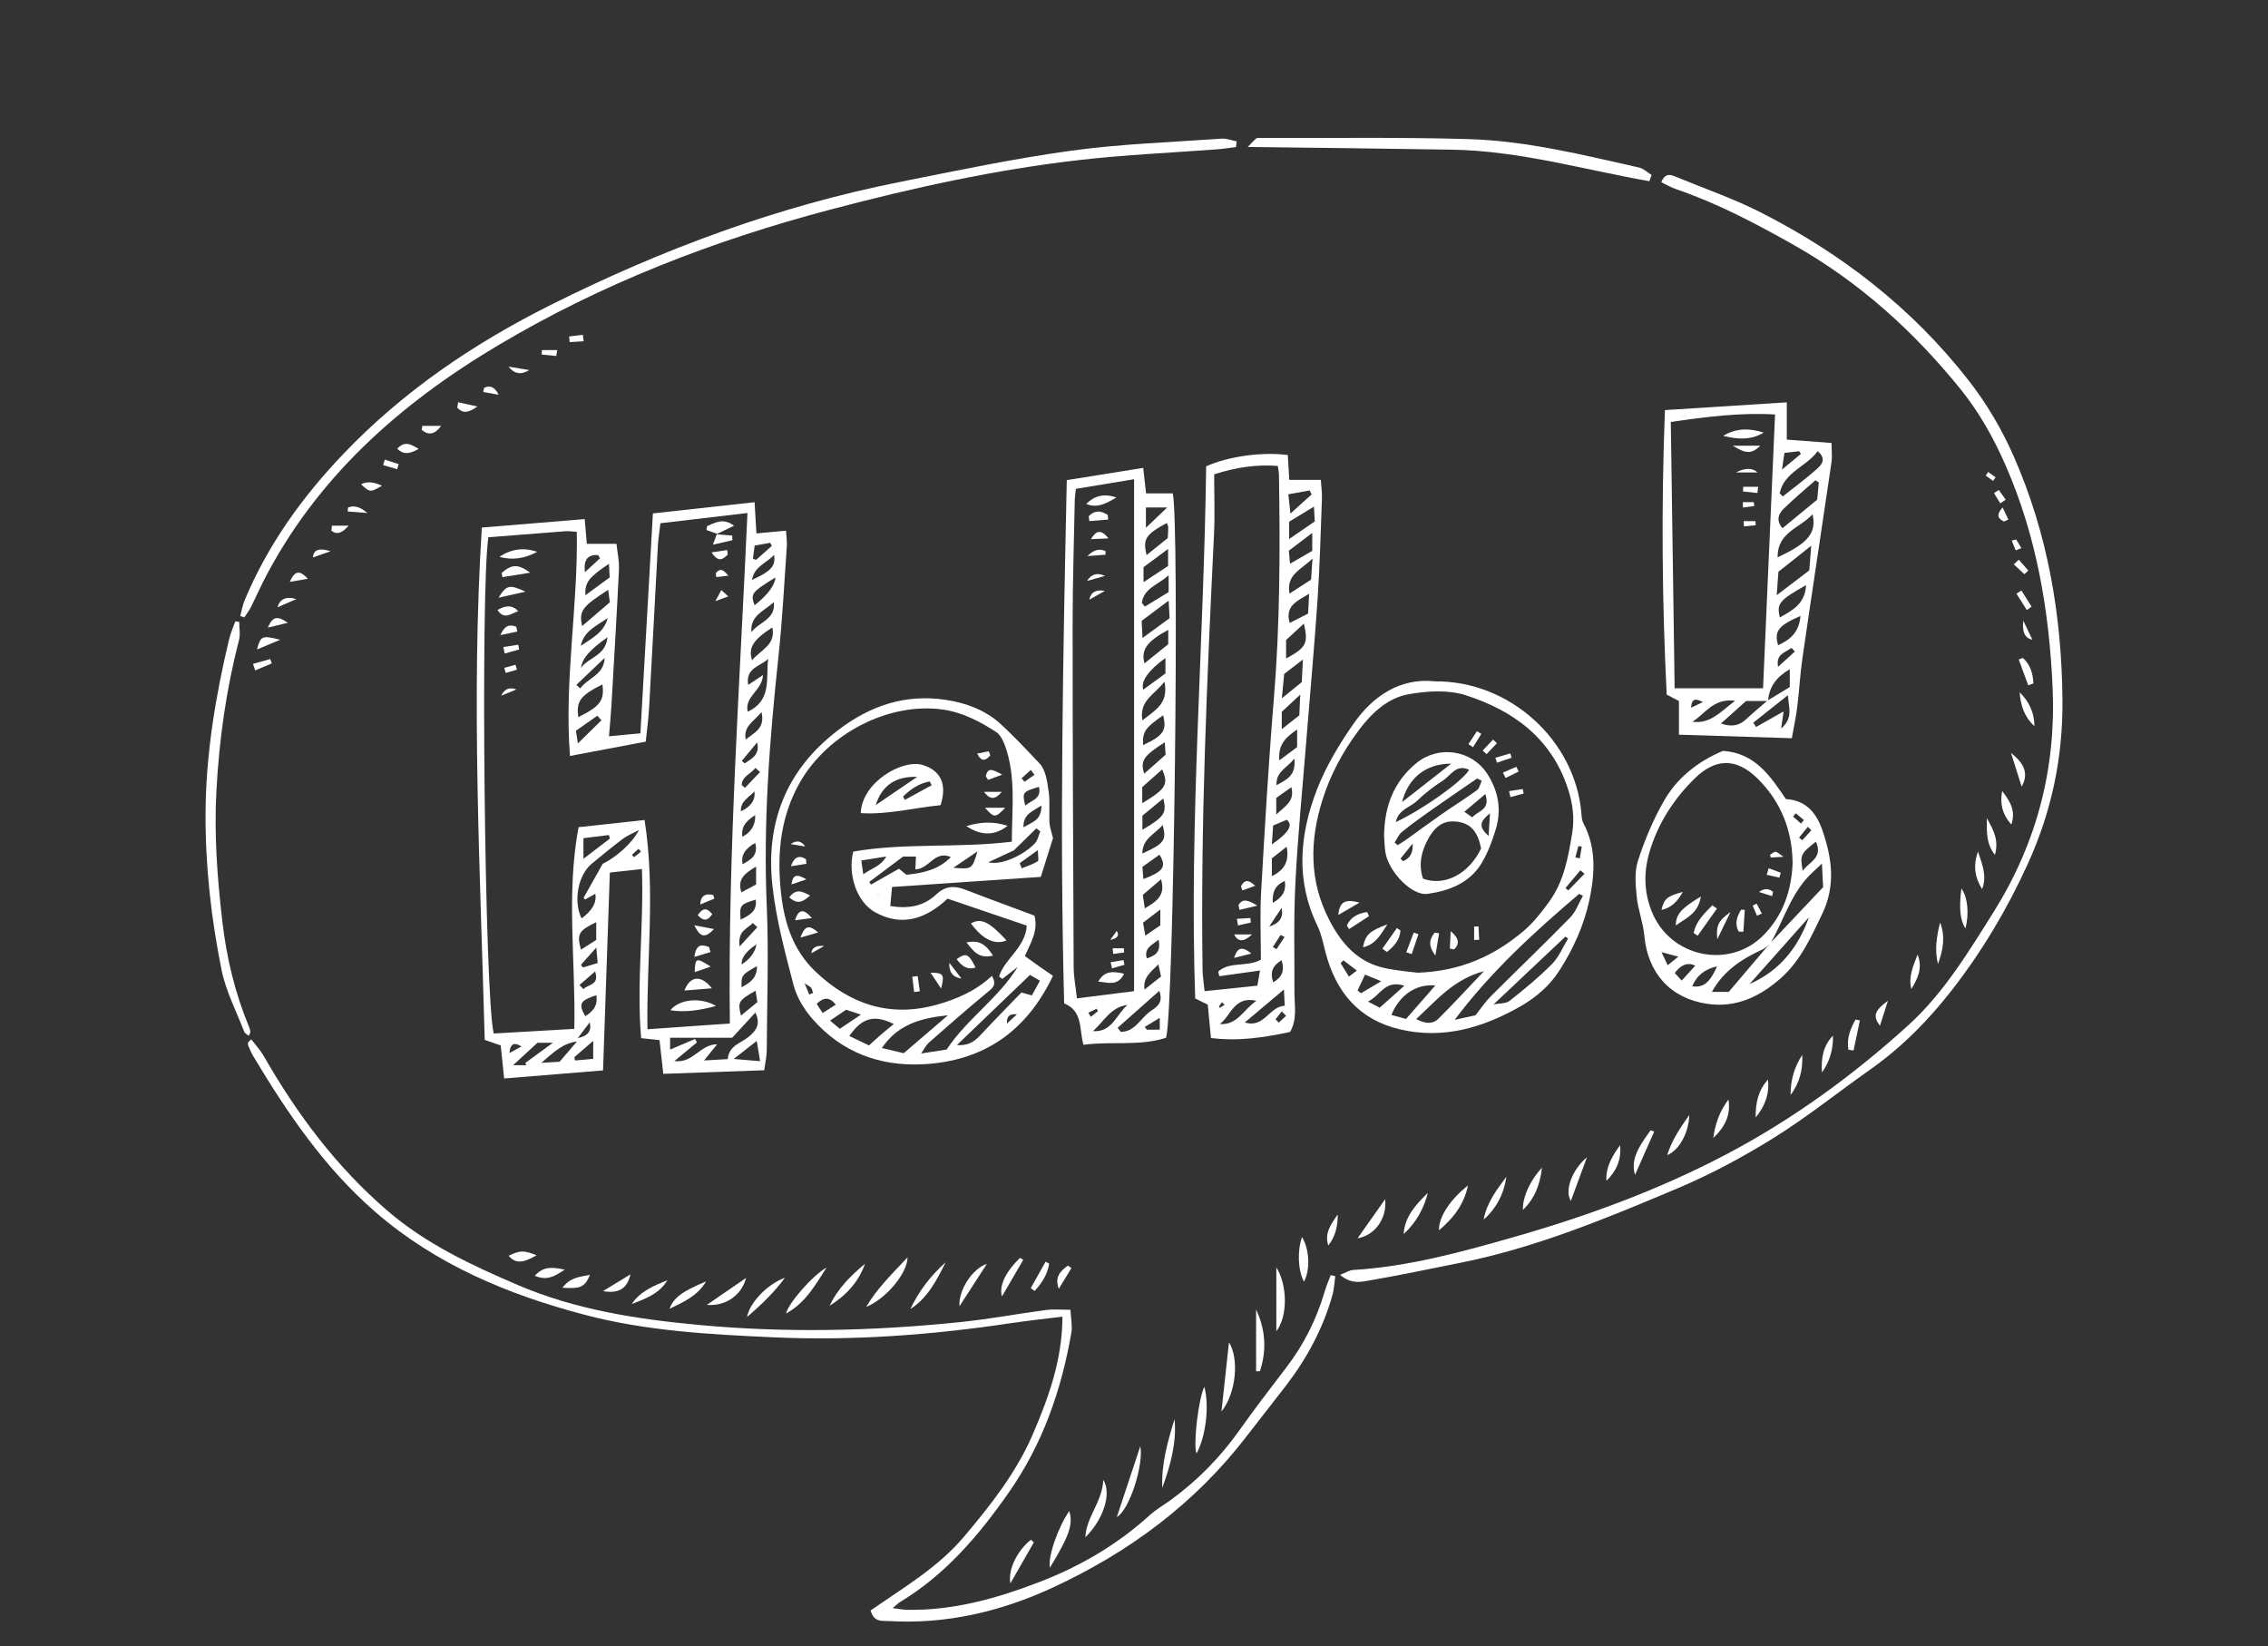 <?xml version="1.0" encoding="utf-8"?>
<!-- Generator: Adobe Illustrator 16.0.0, SVG Export Plug-In . SVG Version: 6.00 Build 0)  -->
<!DOCTYPE svg PUBLIC "-//W3C//DTD SVG 1.1//EN" "http://www.w3.org/Graphics/SVG/1.1/DTD/svg11.dtd">
<svg version="1.1" id="Layer_1" xmlns="http://www.w3.org/2000/svg" xmlns:xlink="http://www.w3.org/1999/xlink" x="0px" y="0px"
	 width="595.279px" height="432px" viewBox="0 0 595.279 432" enable-background="new 0 0 595.279 432" xml:space="preserve">
<rect x="0" y="0" width="595.279" height="432" fill="#333333" stroke="none"/>
<g id="b2YiTT">
	<g>
		<path fill="#FFFFFF" d="M351.737,334.524c1.574-0.609,2.457-1.197,3.358-1.26c14.49-0.861,28.394-4.685,42.211-8.633
			c19.301-5.502,38.181-12.432,55.945-21.798c17.284-9.113,33.076-20.602,47.546-33.728c9.345-8.463,15.855-19.257,22.513-29.862
			c11.276-18.019,16.381-37.549,15.436-58.864c-0.902-20.098-4.179-39.544-12.264-58.087c-3.15-7.246-6.974-14.07-11.93-20.203
			c-12.264-15.163-26.502-28.036-43.597-37.717c-10.018-5.67-20.14-11.004-31.06-14.743c-1.304-0.441-2.499-1.155-3.864-1.806
			c1.113-2.709,2.667-1.911,4.095-1.323c7.245,2.982,14.7,5.565,21.673,9.072c21.399,10.815,40.026,25.201,54.896,44.248
			c4.767,6.132,8.651,12.706,11.78,19.783c9.01,20.433,12.663,41.854,12.853,64.093c0.127,14.953-2.793,29.065-8.967,42.715
			c-5.418,11.949-12.014,23.079-20.057,33.411c-6.216,7.98-13.209,15.058-21.504,20.896c-8.441,5.942-16.507,12.433-25.243,17.871
			c-8.105,5.04-16.61,9.618-25.409,13.314c-18.46,7.791-37.003,15.498-56.808,19.467c-7.833,1.575-15.666,3.213-23.542,4.578
			c-2.415,0.42-5.124,1.176-8.085-1.428h0.022V334.524z"/>
		<path fill="#FFFFFF" d="M65.961,272.762c1.093,1.429,2.353,2.771,3.233,4.306c8.736,15.246,19.091,29.127,32.51,40.656
			c10.206,8.777,22.135,14.321,34.314,19.53c15.162,6.469,31.207,8.926,47.481,10.438c22.808,2.121,45.592,1.597,68.336-0.734
			c7.646-0.776,15.246-2.205,22.869-3.214c1.808-0.229,3.676-0.042,6.259-0.042c0.104,2.205,0.546,4.18,0.23,6.049
			c-2.604,15.059-7.539,29.19-16.381,41.854c-7.896,11.299-16.674,21.631-28.645,28.834c-0.482,0.294-0.883,0.734-1.869,1.554
			c1.616,0.189,2.646,0.42,3.695,0.441c12.139,0.252,23.563-2.961,34.756-7.268c10.689-4.095,20.413-9.765,28.918-17.472
			c1.701-1.555,3.76-2.73,5.648-4.096c6.993-5.104,12.958-11.172,17.977-18.249c3.948-5.565,8.106-11.005,12.265-16.423
			c4.662-6.069,8.022-12.77,10.164-20.118c0.42-1.429,1.029-2.793,1.556-4.2c0.397,0.104,0.798,0.188,1.195,0.294
			c-0.252,1.722-0.313,3.486-0.798,5.124c-2.457,8.632-6.636,16.401-12.075,23.5c-3.465,4.494-6.972,8.925-10.438,13.419
			c-13.587,17.683-31.018,30.535-51.053,39.754c-13.439,6.195-27.721,9.576-42.735,8.694c-1.806-0.105-3.946,0.44-4.872-2.772
			c8.422-5.88,17.641-11.214,24.551-19.403c6.973-8.254,13.649-16.737,17.955-26.672c4.157-9.659,7.813-19.593,7.854-31.037
			c-4.914,0.607-9.22,1.07-13.462,1.7c-20.748,3.107-41.622,4.684-62.581,3.718c-16.548-0.757-33.14-1.639-49.267-5.881
			c-20.162-5.292-39.104-13.168-55.063-27.027c-13.356-11.592-23.122-25.998-32.109-41.015c-0.524-0.86-0.883-1.827-1.28-2.771
			c-0.084-0.23,0.063-0.546,0.084-0.818c0.271-0.23,0.545-0.482,0.817-0.714L65.961,272.762z"/>
		<path fill="#FFFFFF" d="M324.395,38.585c-1.514,0.189-3.024,0.441-4.536,0.567c-12.182,0.924-24.402,1.449-36.521,2.835
			c-22.135,2.52-43.85,7.329-65.354,13c-30.641,8.085-60.041,19.425-87.299,35.659c-25.727,15.31-47.691,34.714-61.595,61.952
			c-1.112,2.205-2.101,4.473-3.214,6.678c-0.482,0.966-1.154,1.827-1.743,2.73c-0.356-0.126-0.714-0.231-1.069-0.357
			c0.355-1.344,0.588-2.772,1.111-4.053c6.069-14.553,15.059-27.07,25.915-38.452c15.771-16.527,34.313-29.064,54.622-39.208
			c29.128-14.554,59.411-25.81,91.395-32.173c14.953-2.982,29.904-6.132,45.004-8.211c13.084-1.806,26.355-2.226,39.545-3.171
			c1.28-0.084,2.625,0.462,3.927,0.714c-0.063,0.504-0.126,1.029-0.188,1.533V38.585z"/>
		<path fill="#FFFFFF" d="M432.882,47.552c-17.199-3.045-34.126-7.98-51.725-8.274c-17.535-0.294-35.05-0.483-53.656-0.714
			c1.155-1.176,1.659-1.827,2.289-2.268c0.294-0.21,0.841-0.084,1.281-0.084c18.166,0.063,36.331-0.252,54.476,0.294
			c15.143,0.462,29.904,4.137,44.646,7.455c1.196,0.273,2.205,1.281,3.298,1.953c-0.189,0.546-0.399,1.092-0.588,1.638H432.882z"/>
		<path fill="#FFFFFF" d="M62.79,163.181c0,1.596,0.336,3.297-0.063,4.788c-3.36,12.979-5.209,26.146-5.924,39.544
			c-0.63,11.528,0.231,22.891,1.555,34.294c1.113,9.597,3.34,18.837,7.035,27.74c0.168,0.399,0.295,0.819,0.314,1.239
			c0,0.252-0.188,0.504-0.42,1.029c-0.439-0.379-1.027-0.651-1.176-1.051c-2.079-5.396-4.83-10.668-5.965-16.275
			c-2.729-13.524-4.264-27.237-4.199-41.077c0.084-15.477,2.604-30.639,6.174-45.634c0.378-1.617,1.092-3.15,1.639-4.725
			c0.336,0.042,0.692,0.105,1.028,0.147L62.79,163.181L62.79,163.181z"/>
		<path fill="#FFFFFF" d="M320.592,370.414c0.651-5.984,1.304-11.949,1.976-18.165C325.212,356.386,324.563,365.416,320.592,370.414
			z"/>
		<path fill="#FFFFFF" d="M227.351,342.968c2.813-4.853,6.783-8.675,10.856-13.021C238.146,334.063,232.789,340.656,227.351,342.968
			z"/>
		<path fill="#FFFFFF" d="M334.998,349.351v-16.758C337.834,337.023,338.128,345.214,334.998,349.351z"/>
		<path fill="#FFFFFF" d="M305.073,390.427c-0.294-6.258,1.406-12.158,3.213-18.038C308.874,378.667,307.173,384.59,305.073,390.427
			z"/>
		<path fill="#FFFFFF" d="M284.87,403.406c0.211-5.313,4.475-9.262,4.705-15.058C291.822,391.835,289.681,398.681,284.87,403.406z"
			/>
		<path fill="#FFFFFF" d="M329.686,343.639c2.521,5.376,2.794,10.752,1.009,16.17c-0.336,0-0.672,0.021-1.009,0.042V343.639z"/>
		<path fill="#FFFFFF" d="M316.098,363.925c1.365,4.914,0.399,13.021-2.036,17.494C313.116,379.256,314.544,367.054,316.098,363.925
			z"/>
		<path fill="#FFFFFF" d="M293.124,398.114c1.995-6.027,4.012-12.055,6.174-18.606C300.222,384.212,296.547,396.119,293.124,398.114
			z"/>
		<path fill="#FFFFFF" d="M275.567,411.386c-0.566-3.065,2.227-10.73,5.082-14.868C281.722,399.941,280.649,403.07,275.567,411.386z
			"/>
		<path fill="#FFFFFF" d="M216.955,332.613c-2.877,4.41-5.354,9.136-10.626,12.075C206.771,342.211,213.049,334.86,216.955,332.613z
			"/>
		<path fill="#FFFFFF" d="M377.693,322.848c-0.146-3.466,3.045-8.231,7.623-11.761C384.161,316.233,381.536,319.572,377.693,322.848
			z"/>
		<path fill="#FFFFFF" d="M238.942,343.513c2.248-4.727,5.355-8.8,9.263-12.266C245.873,335.89,243.542,340.552,238.942,343.513z"/>
		<path fill="#FFFFFF" d="M206.015,335.302c-2.668,3.633-5.838,6.782-9.935,10.289C196.837,341.644,201.583,336.897,206.015,335.302
			z"/>
		<path fill="#FFFFFF" d="M217.774,342.631c2.101-4.535,5.545-7.875,9.262-11.005C225.356,336.436,222.037,339.964,217.774,342.631
			L217.774,342.631z"/>
		<path fill="#FFFFFF" d="M342.244,336.33c-1.575-3.022-1.785-8.063-0.505-11.718C343.714,327.847,343.945,333.265,342.244,336.33z"
			/>
		<path fill="#FFFFFF" d="M368.41,323.835c0.294-4.662,3.275-7.77,6.363-10.814C373.682,317.22,371.665,320.874,368.41,323.835z"/>
		<path fill="#FFFFFF" d="M185.519,342.421c3.297-2.269,6.594-4.516,10.311-7.076C194.674,339.838,190.494,342.841,185.519,342.421
			L185.519,342.421z"/>
		<path fill="#FFFFFF" d="M185.308,336.268c-2.162,3.759-5.922,5.418-9.576,7.182C176.802,340.572,178.881,338.955,185.308,336.268z
			"/>
		<path fill="#FFFFFF" d="M363.561,314.679c0.523,4.852-2.479,9.43-7.245,10.27C358.898,321.294,361.165,318.039,363.561,314.679z"
			/>
		<path fill="#FFFFFF" d="M259.019,331.668c-2.226,3.444-4.451,6.89-7.182,11.109C251.501,338.619,255.239,332.865,259.019,331.668z
			"/>
		<path fill="#FFFFFF" d="M271.347,404.75c-1.933,3.381-3.863,6.741-6.152,10.752c-0.693-3.736,1.932-8.715,5.396-11.466
			L271.347,404.75L271.347,404.75z"/>
		<path fill="#FFFFFF" d="M395.375,308.799c-0.63,4.474-2.604,8.253-5.964,11.257C390.188,315.687,392.792,312.264,395.375,308.799z
			"/>
		<path fill="#FFFFFF" d="M404.721,306.404c-0.505,4.62-2.017,8.212-4.999,11.089C399.575,314.07,401.759,309.555,404.721,306.404z"
			/>
		<path fill="#FFFFFF" d="M175.185,335.932c-2.121,3.549-5.754,4.893-9.387,6.258C168.045,338.851,171.595,337.401,175.185,335.932z
			"/>
		<path fill="#FFFFFF" d="M460.813,293.237c-0.063-3.675,0.63-7.119,3.233-9.934C464.467,287.084,463.207,290.318,460.813,293.237z"
			/>
		<path fill="#FFFFFF" d="M434.184,296.912c-1.554,3.528-3.129,7.077-5.039,11.403c-1.009-3.569,0.168-6.405,4.096-11.718
			c0.313,0.104,0.63,0.21,0.924,0.336L434.184,296.912z"/>
		<path fill="#FFFFFF" d="M469.969,287.357c-0.021-3.822,0.967-7.352,3.066-10.542C473.224,280.658,472.342,284.207,469.969,287.357
			z"/>
		<path fill="#FFFFFF" d="M449.683,298.613c0.482-3.591,1.617-6.93,3.99-10.101C454.239,292.271,453.106,295.4,449.683,298.613z"/>
		<path fill="#FFFFFF" d="M268.574,330.598c-1.869,3.19-3.718,6.384-5.586,9.597c-0.882-2.939,1.239-6.783,4.745-10.102
			C268.007,330.262,268.302,330.43,268.574,330.598L268.574,330.598z"/>
		<path fill="#FFFFFF" d="M416.523,303.695c-1.345,3.654-2.709,7.309-4.222,11.425C410.559,312.453,412.658,306.867,416.523,303.695
			z"/>
		<path fill="#FFFFFF" d="M508.652,252.958c-0.924-3.717-0.336-7.308,0.566-10.878C510.668,245.797,509.975,249.409,508.652,252.958
			z"/>
		<path fill="#FFFFFF" d="M533.979,190.545c-2.646-2.373-3.634-5.46-3.887-8.862C532.592,184.077,533.938,187.038,533.979,190.545z"
			/>
		<path fill="#FFFFFF" d="M425.217,300.524c0.398,3.717-0.944,6.783-3.591,9.346C421.438,306.236,423.18,303.317,425.217,300.524z"
			/>
		<path fill="#FFFFFF" d="M478.201,281.436c-0.231-3.612,0.271-6.993,2.896-9.661C481.183,275.303,480.28,278.537,478.201,281.436z"
			/>
		<path fill="#FFFFFF" d="M437.586,303.129c1.26-4.012,3.36-7.076,5.796-10.543C443.256,297.206,440.779,301.806,437.586,303.129z"
			/>
		<path fill="#FFFFFF" d="M520.244,233.323c-1.723-2.814-2.521-5.733-1.092-9.87C520.475,227.232,521.484,230.131,520.244,233.323z"
			/>
		<path fill="#FFFFFF" d="M503.297,250.501c1.386,3.36,0.126,6.237-1.639,9.03C500.84,256.318,502.184,253.463,503.297,250.501z"/>
		<path fill="#FFFFFF" d="M525.516,207.556c1.765,2.478,3.737,4.893,2.395,8.819C525.432,213.54,524.906,210.727,525.516,207.556z"
			/>
		<path fill="#FFFFFF" d="M515.855,243.634c-1.406-2.288-1.7-5.291-1.051-10.479C516.444,235.318,516.905,239.833,515.855,243.634z"
			/>
		<path fill="#FFFFFF" d="M158.279,338.809c2.247-1.365,4.493-2.751,7.202-4.41C164.644,338.095,162.438,339.544,158.279,338.809z"
			/>
		<path fill="#FFFFFF" d="M147.612,337.927c2.121-2.814,4.683-2.856,7.244-3.402C153.449,337.759,152.526,338.221,147.612,337.927z"
			/>
		<path fill="#FFFFFF" d="M140.849,329.4c-3.759,2.163-5.543,2.184-7.35,0.126C136.524,328.077,137.511,328.077,140.849,329.4z"/>
		<path fill="#FFFFFF" d="M485.153,275.45c-0.525-2.919,0.504-5.46,1.89-7.917l1.113,0.252l-1.659,7.896
			c-0.441-0.084-0.882-0.146-1.323-0.23L485.153,275.45L485.153,275.45z"/>
		<path fill="#FFFFFF" d="M530.618,206.421c-0.987-3.106-1.743-5.563-2.793-8.841C531.522,200.499,532.446,203.208,530.618,206.421z
			"/>
		<path fill="#FFFFFF" d="M521.484,214.695c1.932,3.402,3.148,5.922,2.121,9.64C521.316,221.395,521.462,218.539,521.484,214.695z"
			/>
		<path fill="#FFFFFF" d="M351.106,318.69c0.063,3.045-0.631,5.773-2.457,8.146C347.515,323.521,349.489,321.126,351.106,318.69z"/>
		<path fill="#FFFFFF" d="M532.34,179.813c-0.817-2.247-1.658-4.494-2.478-6.741l1.07-0.42c1.995,1.764,2.646,4.095,2.771,6.678
			c-0.462,0.168-0.902,0.336-1.365,0.504L532.34,179.813L532.34,179.813z"/>
		<path fill="#FFFFFF" d="M495.527,262.598c-0.672,2.1-1.345,4.199-2.101,6.572C491.536,266.63,491.914,265.286,495.527,262.598z"/>
		<path fill="#FFFFFF" d="M148.222,333.159c-2.688,1.827-4.705,2.982-7.854,1.617C142.655,332.235,144.987,332.509,148.222,333.159z
			"/>
		<path fill="#FFFFFF" d="M270.548,338.031c1.303-2.31,2.604-4.641,3.887-6.951c0.313,0.168,0.629,0.336,0.943,0.525
			c-0.439,2.813-1.91,5.103-3.82,7.161c-0.336-0.252-0.693-0.483-1.029-0.735H270.548L270.548,338.031z"/>
		<path fill="#FFFFFF" d="M281.217,332.761c-1.112,1.806-2.204,3.633-3.317,5.438c-1.176-3.149,0.482-4.683,2.373-6.09l0.924,0.63
			L281.217,332.761z"/>
		<path fill="#FFFFFF" d="M67.452,170.426c0.966-3.591,1.322-3.738,6.091-2.541C71.17,168.872,69.531,169.544,67.452,170.426z"/>
		<path fill="#FFFFFF" d="M100.255,127.459c-3.087,1.785-3.129,1.785-5.48-0.357C96.202,126.29,98.028,126.409,100.255,127.459z"/>
		<path fill="#FFFFFF" d="M110.86,111.751h4.937c-1.639,2.268-3.34,2.583-5.124,1.029
			C110.735,112.444,110.798,112.087,110.86,111.751z"/>
		<path fill="#FFFFFF" d="M138.917,97.113c-2.128,1.316-3.941,1.015-5.439-0.903C135.767,96.589,137.342,96.862,138.917,97.113z"/>
		<path fill="#FFFFFF" d="M531.984,160.094c-0.903-1.428-1.807-2.877-2.73-4.305c0.441-0.273,0.882-0.546,1.303-0.819
			c0.883,1.407,1.784,2.814,2.667,4.221C532.803,159.485,532.383,159.8,531.984,160.094z"/>
		<path fill="#FFFFFF" d="M87.108,137.938h4.41c-1.47,1.638-2.938,2.646-4.535,1.302c0.041-0.441,0.104-0.882,0.146-1.302H87.108z"
			/>
		<path fill="#FFFFFF" d="M66.403,174.206c1.512-0.42,3.023-0.84,4.515-1.26c0.147,0.378,0.272,0.756,0.421,1.134
			c-1.449,0.609-2.92,1.239-4.367,1.848C66.78,175.361,66.593,174.773,66.403,174.206z"/>
		<path fill="#FFFFFF" d="M72.828,159.359c0.657-2.226,2.312-2.94,4.956-2.142C76.378,157.826,74.972,158.435,72.828,159.359z"/>
		<path fill="#FFFFFF" d="M104.267,117.757c1.912-2.121,3.549-1.218,5.629,0.042C107.815,118.912,106.179,119.584,104.267,117.757z"
			/>
		<path fill="#FFFFFF" d="M86.772,144.658c-1.489,0.525-2.961,1.029-4.641,1.617C82.286,144.232,83.833,143.693,86.772,144.658z"/>
		<path fill="#FFFFFF" d="M91.33,133.192c1.54-0.672,3.233-0.196,5.082,1.428c-2.312-0.189-3.738-0.294-5.166-0.399
			c0.042-0.336,0.063-0.672,0.104-1.029H91.33L91.33,133.192z"/>
		<path fill="#FFFFFF" d="M531.061,162.887c0.733,1.554,1.49,3.108,2.372,4.977C531.473,167.472,530.682,165.813,531.061,162.887z"
			/>
		<path fill="#FFFFFF" d="M120.248,105.555c1.386,0.315,2.771,0.609,5.04,1.113c-2.563,1.89-3.971,1.701-5.271,0.315
			C120.101,106.501,120.164,106.039,120.248,105.555L120.248,105.555z"/>
		<path fill="#FFFFFF" d="M146.017,93.417c-1.281-0.126-2.563-0.252-3.845-0.378l0.063-1.176h4.031
			c-0.084,0.525-0.168,1.05-0.272,1.575L146.017,93.417z"/>
		<path fill="#FFFFFF" d="M70.31,164.693c1.364-3.276,2.771-2.94,5.229-1.26C73.563,163.896,72.304,164.21,70.31,164.693z"/>
		<path fill="#FFFFFF" d="M529.863,146.863c0.84,0.945,1.659,1.911,2.499,2.856c-0.336,0.315-0.672,0.63-1.008,0.966
			c-0.925-0.861-1.869-1.722-2.794-2.583C529.001,147.683,529.421,147.262,529.863,146.863z"/>
		<path fill="#FFFFFF" d="M100.99,120.613c1.218,0.399,2.437,0.777,3.653,1.176c-0.125,0.441-0.272,0.903-0.398,1.344
			c-1.219-0.357-2.457-0.714-3.676-1.071C100.718,121.579,100.864,121.096,100.99,120.613L100.99,120.613z"/>
		<path fill="#FFFFFF" d="M76.084,152.681c1.386-3.339,2.897-2.814,4.704-0.798C79.401,152.114,78.036,152.345,76.084,152.681z"/>
		<path fill="#FFFFFF" d="M153.22,89.532c-1.24,0.084-2.457,0.168-3.697,0.252c-0.041-0.504-0.084-1.008-0.146-1.491
			c1.197-0.147,2.395-0.294,3.592-0.441l0.23,1.68H153.22z"/>
		<path fill="#FFFFFF" d="M525.998,136.867c-1.365-0.693-2.31-1.512-0.378-3.717c0.609,1.302,1.071,2.247,1.512,3.192l-1.134,0.504
			V136.867L525.998,136.867z"/>
		<path fill="#FFFFFF" d="M130.874,103.582c-1.344-0.231-2.688-0.462-4.031-0.714c0.084-0.357,0.146-0.735,0.23-1.092
			C128.647,100.977,129.908,101.608,130.874,103.582L130.874,103.582z"/>
		<path fill="#FFFFFF" d="M525.011,132.079c-0.546-0.903-1.092-1.785-1.659-2.688c0.422-0.273,0.842-0.546,1.262-0.819l1.827,2.541
			C525.956,131.428,525.473,131.764,525.011,132.079z"/>
		<path fill="#FFFFFF" d="M529.065,144.427c-0.336-0.84-0.693-1.68-1.051-2.583c0.715-0.147,1.135-0.315,1.196-0.231
			c0.483,0.714,0.903,1.491,1.323,2.226C530.051,144.029,529.569,144.238,529.065,144.427L529.065,144.427z"/>
		<path fill="#FFFFFF" d="M523.121,126.178c-0.63-0.462-1.281-0.903-1.911-1.365c0.21-0.315,0.42-0.651,0.609-0.966
			c0.649,0.462,1.322,0.945,1.974,1.407C523.563,125.569,523.352,125.863,523.121,126.178L523.121,126.178z"/>
		<g>
			<path fill="#FFFFFF" d="M200.616,280.847c-8.926,0.314-17.557,0.631-26.523,0.944c-0.355-3.233-0.672-5.922-0.986-8.841
				c-1.532-0.168-2.92-0.314-4.83-0.525c-1.238-14.615,0.734-29.17,0.209-44.395c-2.854,0.314-5.502,0.63-8.42,0.944
				c-0.588,17.24-1.176,34.252-1.785,51.913c-8.904,0.734-17.221,1.406-25.956,2.121c-0.336-3.172-0.609-5.858-0.903-8.674
				c-1.26-0.44-2.457-0.84-4.199-1.448c-1.177-44.563-3.613-89.189-0.757-134.445c8.904-0.735,17.787-1.47,27.007-2.226
				c0.211,2.541,0.379,4.368,0.547,6.489h7.791c0.23,2.268,0.756,4.515,0.65,6.741c-0.566,11.76-1.281,23.521-1.953,35.26
				c-0.146,2.583-0.398,5.166-0.672,8.505c3.003-0.294,5.48-0.524,8.253-0.776c1.093-19.299,2.163-38.242,3.276-57.709
				c8.986-0.987,17.576-1.932,26.691-2.94c0.188,3.129,0.336,5.523,0.481,8.19c2.667-0.252,5.04-0.462,7.771-0.714
				c0.084,1.533,0.295,2.793,0.211,4.053c-0.672,9.555-1.155,19.131-2.164,28.666c-2.352,21.841-4.053,43.681-3.107,65.688
				c0.547,12.621,0.063,25.265,0,37.906c0,1.554-0.378,3.107-0.65,5.25L200.616,280.847z M145.364,273.644h-4.305
				c-2.205,2.037-4.117,3.802-6.386,5.881h3.466l-0.272-0.588c2.457-1.808,4.935-3.592,7.392-5.397
				c0.063-0.063,0.127-0.104,0.189-0.168C145.427,273.455,145.386,273.539,145.364,273.644L145.364,273.644z M128.187,140.963
				c-2.121,13.713-0.986,121.047,1.406,130.245c6.909-0.398,13.924-0.798,21.147-1.218c0.378-17.914-2.185-35.345,1.112-52.922
				c5.838-0.63,11.529-1.26,17.326-1.89c2.918,18.543,0.461,36.625,0.756,54.916c7.539-0.525,14.447-1.009,21.631-1.513
				c-0.547-44.836,2.625-89.084,4.619-133.962c-8.063,0.945-15.352,1.806-22.849,2.688c-0.272,2.289-0.546,3.99-0.651,5.691
				c-0.775,14.217-1.512,28.435-2.31,42.672c-0.168,2.982-0.588,5.965-0.882,8.946c-6.783,1.281-13,2.457-19.889,3.759
				c-1.553-19.803,2.143-39.229,1.785-58.822c-1.345-0.084-2.205-0.21-3.045-0.147c-6.656,0.504-13.293,1.05-20.14,1.575
				L128.187,140.963z M184.761,278.285c2.688-0.146,4.391-0.252,6.26-0.356c0.293-3.634,3.506-4.18,5.543-5.9
				c1.975-1.659,3.129-3.298,1.701-6.321c-2.101,2.269-3.928,4.284-6.09,6.615h-16.297v3.107c2.311-0.986,4.432-1.891,6.553-2.793
				c0.168,0.294,0.336,0.588,0.504,0.902c-1.807,1.491-3.592,2.981-5.942,4.914c4.998,0.63,6.804-4.474,11.235-4.41
				c-1.113,1.365-1.912,2.331-3.444,4.242H184.761z M158.175,226.687c3.401-1.639,7.77-5.376,9.534-8.883
				c-1.911,1.028-3.213,1.532-4.265,2.33c-2.771,2.101-5.459,4.326-8.146,6.531c-3.592,2.939-4.871,9.892-2.646,14.343
				c2.814-2.07,4.012-4.228,3.592-6.468c-0.902,0.504-1.785,1.008-2.688,1.513c-0.127-0.146-0.252-0.295-0.379-0.463
				c1.512-2.688,3.004-5.354,5.02-8.925L158.175,226.687z M200.261,177.167c-0.232,4.095-4.914,5.586-4.013,9.597
				c6.489-3.045,4.704-8.883,5.377-13.881c-2.017,1.995-6.007,2.31-5.251,6.846c1.281-0.84,2.311-1.533,3.887-2.583V177.167z
				 M151.79,188.192c5.775-2.877,6.889-4.389,6.32-8.589C152.294,182.522,151.183,184.035,151.79,188.192z M160.065,158.057
				c-0.146-1.05-0.272-2.079-0.44-3.276c-6.931,4.473-7.666,5.523-6.847,9.513C155.067,162.341,157.356,160.388,160.065,158.057z
				 M160.022,151.505c-0.063-1.281-0.125-2.331-0.188-3.549c-5.335,3.57-6.343,4.851-6.195,8.253
				c2.143-1.575,4.074-2.982,6.385-4.683v-0.021H160.022z M156.494,246.638v-4.643c-4.642,2.227-5.146,3.108-4.011,7.203
				c1.344-0.861,2.625-1.659,4.011-2.541V246.638z M203.095,157.994c-2.373,2.31-6.279,3.444-5.859,7.896
				C199.147,163.223,203.683,162.572,203.095,157.994z M160.086,220.071c-0.084-0.314-0.188-0.63-0.272-0.944
				c-2.205,0.272-4.41,0.546-6.678,0.818v5.419c2.688-2.059,4.809-3.676,6.95-5.313V220.071L160.086,220.071z M202.717,164.651
				c-5.04,3.234-6.405,5.376-5.313,8.61C199.588,170.552,203.683,169.313,202.717,164.651z M152.442,169.481
				c2.897-1.974,6.152-3.57,7.057-7.308C156.685,164.21,153.197,165.554,152.442,169.481z M203.536,151.526
				c-6.321,3.906-6.596,4.284-5.48,7.308C201.513,156.09,203.34,153.654,203.536,151.526z M146.876,278.621
				c1.723-1.995,3.129-3.653,4.559-5.313c-3.696,0.44-6.092,2.793-9.347,5.587C144.483,278.747,145.89,278.684,146.876,278.621z
				 M198.308,259.973c-4.494,2.583-4.727,2.981-3.822,6.53c1.49-1.218,2.877-2.331,4.305-3.527
				C198.621,261.884,198.476,260.98,198.308,259.973L198.308,259.973z M151.267,179.708c0.336,0.315,0.691,0.63,1.027,0.945
				c1.995-2.772,6.26-3.528,6.405-8.001c-2.478,2.352-4.956,4.725-7.435,7.077v-0.021H151.267z M159.435,167.234
				c-4.703,3.36-6.552,5.418-6.93,8.022C154.437,172.463,159.035,172.106,159.435,167.234z M199.504,278.474
				c-0.356-2.101-0.567-3.443-0.883-5.313c-2.101,1.638-3.675,2.877-6.048,4.726c2.855,0.252,4.558,0.378,6.951,0.588H199.504
				L199.504,278.474z M198.453,227.4c-3.19,1.869-4.935,3.402-3.863,6.763c1.322-0.692,2.541-1.365,3.863-2.059V227.4z
				 M157.86,189.012c-0.356-0.398-0.715-0.799-1.071-1.197c-1.89,1.323-3.801,2.667-5.628,3.948
				c0.189,1.176,0.314,1.975,0.525,3.317C153.995,192.813,155.929,190.902,157.86,189.012z M195.724,194.052
				c2.164-1.743,5.188-2.878,4.137-7.203C197.907,189.327,195.052,190.523,195.724,194.052z M156.517,261.148
				c-4.326,1.428-4.746,2.289-2.898,5.522C155.487,265.454,156.978,264.109,156.517,261.148z M198.349,236.074
				c-4.095,1.239-4.283,1.47-3.947,5.271C196.585,240.169,198.812,239.245,198.349,236.074z M197.383,152.176
				c5.082-2.331,6.259-3.654,5.774-6.573C201.247,147.788,197.972,148.544,197.383,152.176z M150.74,277.424
				c0.063,0.295,0.126,0.567,0.188,0.861c1.512-0.126,3.004-0.272,4.768-0.42v-4.726C153.681,274.883,152.21,276.164,150.74,277.424
				L150.74,277.424z M198.224,221.206c-2.717,1.471-3.815,3.332-3.297,5.586C196.983,225.573,199.084,224.587,198.224,221.206z
				 M194.464,212.91c2.674-1.272,3.855-3.022,3.549-5.25C196.563,209.319,194.338,210.159,194.464,212.91z M198.224,213.897
				c-2.416,1.554-3.738,3.003-3.381,5.69C197.165,218.398,198.293,216.502,198.224,213.897z M198.685,253.525
				c-3.99,2.205-4.137,2.437-4.053,5.564C196.669,257.914,198.705,256.886,198.685,253.525z M198.579,247.792
				c-2.729,1.792-4.039,3.558-3.928,5.292C196.837,251.727,198.146,249.962,198.579,247.792z M198.769,243.298
				c-0.398-0.355-0.797-0.733-1.176-1.092c-1.365,1.512-4.054,1.953-3.466,6.153c1.933-2.102,3.298-3.57,4.642-5.04V243.298z
				 M197.636,146.654c0.271,0.084,0.565,0.168,0.84,0.252c1.364-1.218,2.75-2.457,4.115-3.675c-0.146-0.273-0.314-0.546-0.462-0.798
				c-1.303,0.231-2.604,0.462-4.054,0.735c-0.188,1.386-0.314,2.436-0.463,3.507L197.636,146.654z M157.503,146.507
				c-0.189-0.294-0.357-0.567-0.547-0.861c-2.479-0.084-3.863,0.924-3.423,4.494c1.575-1.449,2.772-2.541,3.948-3.633H157.503z
				 M199.483,202.578c-0.398-0.356-0.819-0.714-1.219-1.071c-1.134,1.556-3.485,2.163-3.591,4.494
				c0.294,0.252,0.589,0.483,0.86,0.735c1.322-1.386,2.646-2.772,3.97-4.158H199.483L199.483,202.578z M156.872,252.706
				c-0.126-1.386-0.21-2.268-0.355-4.053c-1.723,1.932-2.877,3.234-4.033,4.515c0.168,0.231,0.336,0.483,0.505,0.715
				c1.155-0.356,2.331-0.692,3.905-1.177H156.872z M154.772,268.289c-0.881,1.154-1.742,2.311-3.107,4.116
				C154.324,271.873,155.36,270.501,154.772,268.289z M152.106,258.503c0.356,0.356,0.713,0.714,1.05,1.07
				c1.071-1.344,4.264-0.882,3.045-4.662c-1.533,1.345-2.813,2.457-4.095,3.57V258.503z M198.728,194.808
				c-1.345,1.616-2.688,3.233-4.033,4.872c0.253,0.21,0.525,0.421,0.777,0.65c1.785-1.281,4.032-2.163,3.256-5.502V194.808z
				 M136.88,274.61c-1.574-1.009-2.961-1.093-3.171,1.722C135.095,275.576,135.978,275.093,136.88,274.61z M165.86,224.313
				c0.189,0.21,0.357,0.42,0.548,0.63l1.825-1.448c-0.209-0.253-0.42-0.505-0.629-0.757c-0.566,0.525-1.154,1.029-1.723,1.555
				L165.86,224.313z"/>
			<path fill="#FFFFFF" d="M276.388,219.903c-1.029,3.256-2.102,6.657-3.215,10.207c-12.915,0.882-25.768,1.742-39.039,2.646
				c-0.168,1.743-0.294,3.256-0.463,4.998c4.727,0.777,8.736,0.084,12.014-3.003c2.353-2.226,4.703-2.436,7.561-1.322
				c6.09,2.353,12.201,4.577,18.271,6.847c1.027,3.969-0.926,6.993-2.521,10.604c1.176,0.86,2.415,1.765,3.675,2.646
				c1.239,0.882,2.521,1.722,3.696,2.541c-6.993,14.722-18.354,22.387-34.042,23.206c-11.487,0.607-21.524-3.172-29.169-11.991
				c-2.121-2.458-4.012-5.545-4.83-8.632c-2.227-8.505-4.536-17.115-5.545-25.811c-1.953-16.778,3.466-30.808,17.283-41.308
				c8.399-6.385,17.535-9.451,28.078-7.896c5.313,0.776,10.438,2.709,14.237,6.132c3.654,3.298,7.077,6.993,10.5,10.604
				c1.597,1.682,1.976,4.746,2.353,7.268c0.398,2.709,0.063,5.521,0.23,8.273c0.084,1.344,0.609,2.688,0.903,3.969L276.388,219.903z
				 M266.937,266.188c-1.994-0.272-2.855,0.608-2.604,2.583c-0.252-0.084-0.482-0.168-0.252-0.084c-0.314,0.063-0.084,0,0.168-0.042
				c0.924-0.86,1.848-1.701,2.771-2.563c-0.021-0.063-0.041-0.126-0.084-0.21c0,0.104,0,0.188,0,0.294V266.188L266.937,266.188z
				 M265.571,220.912c0.021-8.778,1.154-17.2-1.827-25.348c-0.483-1.303-1.239-2.814-2.331-3.508
				c-4.284-2.751-8.777-5.124-13.943-5.858c-14.177-1.995-30.158,6.278-37.466,19.026c-4.998,8.735-6.026,18.039-5.146,27.782
				c0.756,8.296,2.897,15.981,9.197,21.968c9.094,8.631,19.594,12.116,31.922,8.651c5.25-1.471,10.205-3.653,14.363-7.539
				c1.471,2.499,0.021,3.317-1.406,4.494c-5.146,4.242-10.144,8.651-15.162,13.041c-0.651,0.567-1.051,1.449-1.996,2.835
				c2.772-0.44,4.727-0.734,6.699-1.05c5.355-8.105,13.608-13.42,18.629-21.673c-1.346,1.05-2.668,2.101-4.012,3.149
				c-0.295-0.21-0.589-0.42-0.861-0.63c1.449-4.726,6.889-7.519,7.267-13.355c-7.035-2.396-13.965-4.746-20.79-7.077
				c-5.839,5.48-12.159,7.35-18.984,3.591c-4.914-2.709-7.267-10.06-5.774-15.938c13.461-2.373,27.321-0.861,41.603-2.604
				L265.571,220.912z M248.813,266.42c-7.371,0.757-13.209,2.499-17.348,8.589c2.079,0.483,3.822,0.903,5.733,1.365
				C240.896,273.203,244.487,270.137,248.813,266.42L248.813,266.42z M270.36,255.814c-6.363,6.09-12.537,12.033-19.194,18.418
				c3.465,0.271,5.019-1.365,6.615-3.066c3.442-3.695,6.993-7.287,10.311-10.73c1.261,0.356,1.995,0.546,2.751,0.776
				c0.758-1.387,1.365-2.521,2.102-3.863c-0.924-0.546-1.723-1.009-2.584-1.513V255.814L270.36,255.814z M237.935,229.543
				c4.578-0.44,8.506-1.428,11.635-4.62c-4.242-1.932-5.67,3.15-9.324,3.214c0.063-1.135,0.105-2.143,0.168-3.36h-3.381
				c-3.234,2.415-6.049,4.536-8.862,6.637l0.42,0.714c2.396-1.364,4.81-2.709,7.351-4.157c0.777,0.63,1.408,1.112,1.975,1.574
				L237.935,229.543L237.935,229.543z M228.085,274.337c1.219-1.112,2.163-1.994,3.15-2.835c1.07-0.924,2.162-1.806,3.359-2.793
				c-5.166-2.521-8.315-1.659-11.677,3.15C224.642,272.678,226.3,273.497,228.085,274.337L228.085,274.337z M259.397,226.267
				c3.359,0.902,9.262-1.827,12.244-4.978c0.756-0.776,0.943-2.079,1.405-3.149c-0.356-0.252-0.714-0.504-1.05-0.757
				c-1.953,1.911-3.906,3.822-5.9,5.775c-2.143,0.986-4.41,2.058-6.679,3.107L259.397,226.267L259.397,226.267z M225.944,266.252
				c-1.723-0.566-2.772-0.924-3.864-1.28c-1.386,0.924-2.646,1.784-4.222,2.855c1.07,0.902,1.765,1.47,2.563,2.143
				c1.701-1.135,3.213-2.163,5.523-3.696V266.252z M226.573,229.417c2.289-1.617,4.599-2.079,6.048-4.662
				c-2.499,0.398-4.431,0.715-6.552,1.051C226.258,227.106,226.363,227.927,226.573,229.417L226.573,229.417z M250.22,227.716
				c4.895,0.421,4.937,0.379,6.321-4.283C254.126,225.069,252.173,226.393,250.22,227.716z M272.69,206.484
				c-4.305,1.281-4.432,1.428-3.59,4.914C270.696,209.991,273.467,209.677,272.69,206.484z M273.341,211.378
				c-2.436,1.597-4.83,2.289-4.703,5.732C270.8,215.725,273.383,215.409,273.341,211.378z M219.37,263.627
				c-1.682-2.079-3.171-1.953-5.02-0.21c0.504,0.776,0.986,1.491,1.574,2.415C217.207,265.013,218.237,264.361,219.37,263.627
				L219.37,263.627z M267.651,226.498c0.168,0.462,0.336,0.902,0.523,1.365c1.43-0.589,2.92-1.051,4.2-1.849
				c0.336-0.21,0.042-1.449,0.042-2.939C270.296,224.587,268.974,225.553,267.651,226.498z M271.515,203.313
				c-0.314-0.42-0.65-0.84-0.967-1.26l-2.415,2.184c0.253,0.314,0.525,0.63,0.777,0.924
				C269.772,204.553,270.632,203.922,271.515,203.313L271.515,203.313z M212.419,260.98c0.314-0.146,0.65-0.272,0.967-0.42
				c-0.146-0.44-0.211-0.945-0.463-1.323c-0.23-0.314-0.672-0.482-1.742-1.218c0.65,1.575,0.944,2.269,1.217,2.961H212.419z
				 M230.479,234.94l0.127-0.189h-0.211L230.479,234.94z"/>
			<path fill="#FFFFFF" d="M280.021,125.989c6.426-1.029,13.041-2.079,20.033-3.213c0.295,2.625,0.504,4.473,0.756,6.699h6.994
				c1.807,6.825,0.314,135.832-1.744,142.846c-6.888,2.268-14.405,0.86-21.692,1.848c-1.177-4.221-0.063-8.777-5.062-10.878
				c-1.197-45.593-0.293-91.164,0.692-137.323L280.021,125.989z M297.66,260.077V125.758c-5.208,0.861-10.249,1.701-15.269,2.52
				c-0.146,1.302-0.272,2.016-0.293,2.73c-0.211,10.878-0.567,21.756-0.567,32.655c0,30.031,0.126,60.041,0.272,90.071
				c0,2.667,0.547,5.334,0.86,8.253c5.354-0.672,10.207-1.28,14.995-1.89L297.66,260.077L297.66,260.077z M293.354,269.696
				c0.252,0.355,0.525,0.714,0.777,1.07c3.676,0.084,5.208-3.527,7.749-5.354c1.429-1.029,3.634-2.059,2.396-5.396
				C300.433,263.438,296.883,266.566,293.354,269.696L293.354,269.696z M306.753,157.595c-2.688,2.016-4.83,3.633-7.098,5.313
				c0.063,1.428,0.126,2.625,0.21,4.515c2.709-1.974,4.893-3.57,7.118-5.208c-0.084-1.449-0.146-2.688-0.252-4.641L306.753,157.595z
				 M306.229,137.245c-5.588,3.066-6.301,4.158-5.293,8.421c1.975-1.596,3.802-3.066,5.564-4.473
				c0.063-1.134,0.146-1.995,0.126-2.835c0-0.357-0.252-0.735-0.378-1.113H306.229z M299.802,210.769
				c6.301-3.822,6.932-4.895,5.229-8.862c-1.743,1.554-3.444,3.066-5.229,4.641V210.769z M306.585,144.05
				c-2.457,1.806-4.452,3.318-6.447,4.788v3.927c2.438-1.596,4.433-2.919,6.447-4.242V144.05z M306.627,165.281
				c-5.606,3.045-7.203,5.208-6.237,8.799c2.186-1.764,4.284-3.465,6.237-5.04V165.281z M305.619,178.868
				c-2.479,3.402-6.699,4.872-5.774,10.165C303.204,186.345,306.837,184.602,305.619,178.868z M299.697,158.225
				c0.272,0.315,0.546,0.63,0.817,0.945c2.06-1.26,4.116-2.52,6.217-3.801v-4.41c-2.855,2.562-6.572,3.423-7.034,7.287V158.225z
				 M299.845,217.74c5.795-3.423,6.426-4.368,5.48-8.211c-1.827,1.491-3.57,2.94-5.48,4.516v3.676V217.74z M300.054,180.989
				c1.953-1.428,3.864-2.835,5.838-4.263v-4.074C301.342,175.984,299.396,178.763,300.054,180.989z M300.013,195.522
				c5.354-2.479,6.278-3.844,5.271-7.813C300.474,191.07,299.886,191.952,300.013,195.522z M286.865,270.578
				c5.082,0.378,6.153-4.432,9.071-6.867C291.549,264.215,289.722,268.079,286.865,270.578z M300.097,230.677
				c5.313-2.017,6.133-3.234,4.241-6.405c-1.491,1.071-3.003,2.143-4.493,3.213C299.949,228.703,300.013,229.669,300.097,230.677z
				 M305.724,194.787c-5.627,3.57-6.488,4.894-5.396,8.232c1.827-1.617,3.633-3.214,5.606-4.979
				C305.871,197.076,305.808,196.005,305.724,194.787L305.724,194.787z M299.823,223.978c5.773-2.604,6.426-3.528,5.334-7.497
				C303.204,218.875,299.845,219.987,299.823,223.978z M300.474,238.363c3.172-1.869,5.502-3.402,4.265-7.623
				c-1.743,1.49-3.214,2.751-4.788,4.095C300.097,235.864,300.243,236.788,300.474,238.363L300.474,238.363z M300.013,242.122
				c0.188,1.113,0.356,2.102,0.588,3.402c1.574-1.092,2.75-1.891,3.947-2.709v-4.158
				C302.91,239.917,301.692,240.841,300.013,242.122z M304.044,253.063c-1.975,1.995-4.074,3.381-3.654,6.615
				c1.617-1.261,2.94-2.312,4.349-3.424c-0.21-0.986-0.421-1.91-0.693-3.214L304.044,253.063L304.044,253.063z M300.769,138.485
				c2.059-1.953,3.549-3.381,5.586-5.313h-5.586V138.485z M304.086,246.596c-1.827,1.489-3.864,2.184-3.087,4.893
				C303.226,250.774,304.779,249.851,304.086,246.596z M304.401,270.2v-3.107c-1.364,0.818-2.646,1.596-3.947,2.394
				c0.188,0.231,0.378,0.483,0.566,0.715L304.401,270.2L304.401,270.2z M285.647,265.769c0.231,0.356,0.463,0.692,0.672,1.05
				c0.631-0.504,1.262-0.986,1.869-1.49c-0.125-0.21-0.271-0.421-0.397-0.631L285.647,265.769L285.647,265.769z"/>
			<path fill="#FFFFFF" d="M316.604,122.356c5.838-2.604,14.531-3.822,21.398-2.961c0.126,2.016,0.252,4.095,0.398,6.531h8.273
				c0.126,1.848,0.357,3.402,0.294,4.935c-0.336,8.862-0.565,17.725-1.154,26.566c-0.86,12.621-2.017,25.201-3.023,37.822
				c-0.967,12.159-2.185,24.318-2.793,36.499c-0.483,9.534-0.21,19.089-0.252,28.646c0,3.443,0.798,6.973-1.135,10.396
				c-6.657,1.428-13.335,2.521-20.771,1.597c-0.271-2.878-0.546-5.671-0.84-8.758c-1.029-0.504-2.163-1.07-3.297-1.616
				c-1.596-46.518,2.268-92.906,2.877-139.632L316.604,122.356z M318.682,124.52c0,5.292,0.21,10.5-0.043,15.708
				c-1.848,38.053-3.549,76.105-3.003,114.201c0.021,1.68,0.315,3.358,0.525,5.67c4.852-0.504,9.261-0.967,13.86-1.449
				c0.272-1.575,0.482-2.771,0.692-3.969c-3.822,0.523-7.245,1.008-10.688,1.49c-0.084-0.398-0.168-0.818-0.273-1.219
				c3.045-2.751,7.623-1.092,11.193-3.129c0-5.922-0.272-11.865,0.063-17.767c0.966-16.969,1.953-33.957,3.359-50.905
				c1.597-19.447,1.639-38.935,1.323-58.423c0-0.693-0.168-1.407-0.294-2.457c-5.649-0.441-10.983,0.357-16.717,2.205v0.043H318.682
				z M326.745,268.331c5.188,1.512,6.237-4.158,10.458-4.41c-0.063-1.448-0.126-2.563-0.21-4.264
				c-3.779,3.192-7.014,5.923-10.27,8.652L326.745,268.331z M337.561,172.799c5.313-2.877,5.881-3.969,4.662-9.156
				c-1.638,1.512-3.191,2.94-4.662,4.305v4.83V172.799z M336.447,183.237c2.247-1.827,3.738-3.045,5.229-4.242
				c0.084-1.827,0.168-3.423,0.294-5.922c-2.163,1.659-3.485,2.688-4.914,3.78C336.889,178.7,336.721,180.465,336.447,183.237
				L336.447,183.237z M338.359,141.446c2.583-1.785,4.662-3.192,6.721-4.62c-0.084-1.428-0.147-2.52-0.21-3.885
				c-2.312,1.407-4.348,2.667-6.511,3.969V141.446L338.359,141.446z M344.512,146.528c-2.919,3.003-6.95,4.116-6.068,9.24
				c2.059-1.323,3.821-2.457,5.67-3.654c0.104-1.638,0.211-3.171,0.379-5.565L344.512,146.528z M343.609,155.81
				c-2.981,1.848-6.447,3.066-5.104,7.665c1.701-0.861,3.191-1.638,4.83-2.457c0.104-1.806,0.188-3.507,0.272-5.187L343.609,155.81
				L343.609,155.81z M329.771,262.619c-5.923-1.345-6.679,4.031-9.618,6.09C324.73,269.107,326.305,264.991,329.771,262.619z
				 M344.428,139.849c-2.394,1.806-4.221,3.192-6.152,4.662c0.104,1.05,0.188,2.1,0.314,3.423c2.185-1.26,4.011-2.331,5.838-3.381
				v-4.683V139.849z M336.427,191.343c2.017-1.596,3.339-2.625,4.6-3.633c0.084-1.68,0.146-3.087,0.252-5.438
				c-2.059,1.911-3.465,3.233-4.852,4.516V191.343z M335.776,199.533c1.953-1.449,3.317-2.457,4.684-3.486v-4.619
				c-2.835,1.994-5.02,3.717-4.684,8.085V199.533z M344.26,129.748c-0.168-0.357-0.336-0.693-0.504-1.05
				c-1.764,0.315-3.549,0.63-5.606,1.008c0.168,1.659,0.314,2.94,0.546,5.061c2.311-2.079,3.947-3.549,5.587-5.04L344.26,129.748z
				 M333.822,221.584c4.516-3.13,5.628-5.082,3.906-6.469c-1.135,0.483-2.311,0.987-3.57,1.513
				C334.054,218.16,333.97,219.567,333.822,221.584z M333.822,229.921c3.359-1.638,4.6-3.947,3.886-7.729
				c-1.491,1.177-2.709,2.121-3.886,3.065V229.921L333.822,229.921z M334.979,213.751c2.311-2.289,4.913-3.382,3.969-7.183
				c-1.512,1.071-2.729,1.932-3.969,2.813V213.751z M339.724,199.071c-2.016,2.541-4.851,3.381-4.683,6.972
				C337.792,204.552,340.229,203.46,339.724,199.071z M336.385,251.972c-2.331,1.405-3.129,3.064-2.205,5.815
				C336.469,256.424,337.246,254.765,336.385,251.972z M334.054,236.914c2.415-1.365,3.592-2.939,3.171-5.754
				C334.62,232.336,333.906,234.163,334.054,236.914z M333.13,243.13c2.702-0.782,3.787-2.407,3.255-4.872
				C335.063,240.253,334.096,241.681,333.13,243.13z M337.161,245.881c-0.356-0.188-0.714-0.378-1.05-0.546
				c-0.672,1.071-1.345,2.144-2.037,3.192c0.314,0.188,0.65,0.356,0.967,0.546C335.755,248.002,336.447,246.952,337.161,245.881z
				 M334.788,267.47c0.273,0.294,0.547,0.588,0.841,0.882c0.65-0.588,1.28-1.197,1.933-1.785c-0.379-0.398-0.757-0.776-1.135-1.176
				C335.881,266.084,335.335,266.776,334.788,267.47z M321.433,263.669c-0.23-0.23-0.482-0.44-0.715-0.672
				c-0.252,0.356-0.523,0.714-0.756,1.112c-0.042,0.063,0.126,0.23,0.21,0.356C320.592,264.193,321.012,263.941,321.433,263.669
				L321.433,263.669z"/>
			<path fill="#FFFFFF" d="M376.495,178.805c19.825-0.273,37.024,15.583,38.578,34.692c0.063,0.841,0.126,1.785,0.504,2.499
				c3.424,6.427,3.023,13.23,1.639,19.951c-1.407,6.72-4.222,12.979-7.938,18.753c-2.625,4.096-6.3,7.203-10.542,9.576
				c-9.767,5.48-20.057,8.483-31.313,5.839c-10.729-2.521-16.758-9.744-19.487-20.098c-0.631-2.373-1.093-4.872-2.143-7.058
				c-5.816-11.991-4.684-24.087-0.084-35.91c2.353-6.007,5.796-11.719,9.492-17.053c5.25-7.561,12.475-12.138,21.294-11.214V178.805
				L376.495,178.805z M391.952,263.563c1.449-0.294,3.255-0.126,4.284-0.944c3.862-3.023,7.686-6.175,11.13-9.661
				c1.806-1.826,2.835-4.431,4.221-6.699c-0.252-0.146-0.504-0.313-0.733-0.462c-6.302,5.943-12.621,11.907-18.923,17.852
				l0.189,0.252l-0.147-0.336L391.952,263.563L391.952,263.563z M372.212,255.247c11.36-0.42,20.034-4.515,27.636-10.897
				c2.604-2.205,4.789-4.999,6.806-7.792c3.863-5.334,4.956-11.655,6.006-17.977c0.65-3.99,0.126-7.771-1.113-11.57
				c-4.305-13.272-14.364-20.561-26.838-24.571c-4.578-1.47-10.102-1.134-14.952-0.273c-5.545,0.987-9.766,4.957-13.146,9.493
				c-4.116,5.502-7.352,11.487-9.45,18.062c-3.424,10.771-3.612,21.378,1.743,31.71c3.19,6.194,7.476,11.108,14.615,12.622
				c3.256,0.691,6.595,0.943,8.694,1.218L372.212,255.247L372.212,255.247z M415.473,235.087c-0.336-0.168-0.65-0.356-0.986-0.524
				c-11.803,10.018-23.205,20.434-32.678,33.056c2.06-0.44,4.138-0.903,5.461-1.197c1.616-2.036,2.646-3.611,3.928-4.894
				c6.951-6.93,14.049-13.734,20.916-20.748C413.604,239.245,414.36,236.998,415.473,235.087L415.473,235.087z M389.516,254.849
				c-8.104,2.184-12.432,7.644-17.809,12.559c2.457,1.302,4.368,1.364,5.797-0.043c3.863-3.821,7.539-7.854,11.991-12.516H389.516z
				 M376.705,258.607c-5.061-0.482-9.408,2.563-11.508,7.729c1.365,0.378,2.688,0.734,3.843,1.051
				c2.583-2.962,4.914-5.629,7.665-8.758V258.607z M362.131,264.425c2.102-1.868,4.054-3.591,6.469-5.754
				c-5.146-1.681-6.32,2.646-9.556,4.158C360.367,263.501,361.188,263.941,362.131,264.425L362.131,264.425z M358.288,255.751
				c-0.714,1.514-1.344,2.836-1.974,4.158c0.294,0.252,0.607,0.483,0.901,0.735c1.598-0.945,3.171-1.891,5.313-3.15
				C360.787,256.78,359.779,256.36,358.288,255.751L358.288,255.751z M415.893,229.312l-1.092-0.944
				c-1.303,1.554-2.604,3.107-3.928,4.683c0.252,0.211,0.504,0.399,0.756,0.609c1.407-1.449,2.836-2.897,4.242-4.348H415.893
				L415.893,229.312z M356.147,254.701c-1.346-1.028-2.438-1.869-3.551-2.709c-0.252,0.252-0.481,0.504-0.733,0.756
				c0.691,1.135,1.406,2.27,2.184,3.528c0.798-0.609,1.239-0.945,2.102-1.596L356.147,254.701L356.147,254.701z M413.479,224.965
				c0.398,0.104,0.776,0.188,1.176,0.294l0.504-3.065c-0.294-0.063-0.588-0.126-0.882-0.188
				C414.003,222.99,413.75,223.978,413.479,224.965z"/>
			<path fill="#FFFFFF" d="M436.977,107.613c10.941-0.693,21.274-1.344,32.006-2.037v9.786c3.863,0.294,7.435,0.567,11.738,0.882
				c0,1.848,0.21,3.528-0.021,5.124c-2.499,17.074-5.124,34.147-7.604,51.241c-0.63,4.305-0.84,8.652-1.386,12.979
				c-0.314,2.541-0.861,5.063-1.407,8.127c-10.08-0.313-19.697-0.607-29.632-0.924v-8.841c-1.134-0.588-1.995-1.029-3.213-1.68
				c-1.218-24.423-1.449-49.015-0.462-74.657H436.977z M464.068,183.95h-5.774c-2.101,1.89-4.18,3.759-6.615,5.922
				c3.065,1.008,4.956,0.462,6.699-1.197c1.784-1.7,3.717-3.255,5.564-4.851c1.953-1.176,3.886-2.373,5.816-3.528v-4.683
				C466.21,177.672,464.32,180.255,464.068,183.95z M465.896,108.77c-8.862-0.546-17.81,0.567-27.363,1.953
				c0.336,23.374,0.672,46.369,1.008,69.89h23.205C463.795,156.797,464.845,132.961,465.896,108.77z M477.382,126.598
				c-0.294-0.189-0.588-0.378-0.902-0.567c-2.794,2.478-5.671,4.872-8.338,7.477c-1.364,1.344-2.036,3.108-0.294,5.103
				c3.171-2.604,6.175-5.083,9.114-7.498c0.168-1.701,0.294-3.108,0.42-4.536V126.598z M466.336,156.188
				c3.401-2.583,5.9-4.473,8.547-6.51c0.147-1.911,0.294-3.738,0.504-6.468c-3.401,2.709-5.984,4.746-8.609,6.825
				C466.651,151.883,466.525,153.563,466.336,156.188z M466.567,146.234c7.959-3.633,10.333-6.468,9.155-11.277
				C472.447,138.611,466.483,139.618,466.567,146.234z M467.113,129.433c0.272,0.273,0.546,0.567,0.799,0.84
				c3.023-2.415,6.174-4.704,9.051-7.287c1.134-1.008,2.541-2.583,0.105-4.599c-2.94,4.116-8.778,5.46-9.955,11.025V129.433
				L467.113,129.433z M469.255,182.439c-3.465,2.75-6.279,4.977-9.072,7.203l0.735,1.135c2.268-1.281,4.536-2.563,7.224-4.096
				c-0.252,1.765-0.378,2.709-0.65,4.516c3.275-2.877,1.975-5.503,1.765-8.778L469.255,182.439L469.255,182.439z M474.043,153.542
				c-7.057,3.969-7.771,4.851-6.889,8.484C470.452,160.157,473.771,158.498,474.043,153.542z M472.573,161.627
				c-5.859,2.562-6.932,3.99-5.881,7.686C469.885,167.885,472.196,165.932,472.573,161.627z M455.415,183.888
				c-5.858-0.735-7.917,3.569-11.235,5.502C448.885,190.041,451.53,186.828,455.415,183.888z M468.352,118.849
				c-0.188,1.26-0.336,2.331-0.63,4.368c2.144-1.764,3.55-2.919,4.956-4.095c-0.146-0.231-0.294-0.483-0.44-0.714
				C470.998,118.555,469.759,118.702,468.352,118.849L468.352,118.849z M471.082,170.972c-0.294-0.315-0.588-0.651-0.861-0.966
				c-1.616,1.239-4.199,1.596-3.527,4.977c1.471-1.344,2.939-2.667,4.41-4.011H471.082z M443.865,185.715
				c1.029-0.504,2.079-0.986,3.107-1.49C445.461,183.53,444.012,182.838,443.865,185.715z"/>
			<path fill="#FFFFFF" d="M452.202,197.034c8.59,0.588,12.495,6.741,16.549,12.663c5.376,0.273,8.085,3.822,9.597,8.253
				c2.499,7.245,3.509,14.47-0.104,21.946c-2.919,6.048-5.628,12.138-10.731,16.694c-5.522,4.914-11.803,7.959-19.445,6.825
				c-9.683-1.429-15.604-8.128-16.485-17.914c-0.314-3.423-1.659-6.762-1.995-10.185c-0.314-3.108-0.608-6.511,0.314-9.408
				c1.723-5.335,3.928-10.604,6.679-15.478c3.486-6.218,8.946-10.563,15.604-13.378L452.202,197.034z M463.9,248.338
				c0.272-0.313,0.546-0.607,0.818-0.924c4.642-4.914,9.282-9.828,13.797-14.616c-0.104-2.12-0.188-3.759-0.313-6.174
				c-1.26,1.197-1.869,1.765-2.479,2.311c-5.502,5.082-7.434,12.265-10.962,18.521c-0.314,0.273-0.608,0.546-0.924,0.819
				c-0.336,0.252-0.672,0.504-0.987,0.756c-5.396,2.479-10.374,5.502-13.523,11.257h4.41c3.045-3.592,6.216-7.309,9.365-11.024
				c0.273-0.315,0.525-0.632,0.799-0.945V248.338z M470.494,226.435c-0.063-8.232-2.898-15.96-9.24-22.177
				c-5.461-5.354-10.94-5.377-16.423,0c-5.354,5.25-9.387,11.383-11.676,18.605c-1.724,5.461-1.808,10.669,0.294,16.129
				c4.704,12.223,20.602,15.666,29.652,6.174c4.829-5.061,7.076-11.214,7.412-18.711L470.494,226.435z M474.779,240.715
				c-5.188,5.84-10.396,11.678-15.583,17.516C467.008,254.807,471.922,248.759,474.779,240.715z M444.159,258.817
				c2.981,0.42,4.62-0.966,6.51-5.229C447.563,254.281,445.419,255.836,444.159,258.817z M476.626,220.87
				c-4.032,3.129-4.221,3.549-3.465,7.645C474.863,226.099,478.558,225.153,476.626,220.87z M444.957,253.399
				c-1.974-0.938-3.766-0.294-5.376,1.932c0.483,0.547,1.029,1.135,1.806,1.995C442.69,255.898,443.802,254.681,444.957,253.399z
				 M436.095,249.851c0.651,1.406,1.009,2.142,1.617,3.443c0.987-0.799,1.533-1.238,2.793-2.247
				C438.447,250.48,437.628,250.271,436.095,249.851L436.095,249.851z M475.429,217.888c-0.313-0.315-0.607-0.609-0.924-0.925
				c-0.776,0.944-1.554,1.891-2.31,2.835c0.294,0.23,0.565,0.463,0.859,0.693c0.799-0.883,1.598-1.743,2.373-2.626L475.429,217.888
				L475.429,217.888z M472.699,216.103c0.252-0.294,0.523-0.588,0.775-0.903l-2.12-1.785c-0.253,0.295-0.482,0.567-0.734,0.861
				C471.313,214.884,472.006,215.493,472.699,216.103z"/>
			<path fill="#FFFFFF" d="M175.962,265.097c2.354-2.982,8.085-3.466,11.971-1.113C183.649,265.118,179.89,265.727,175.962,265.097z
				"/>
			<path fill="#FFFFFF" d="M140.976,144.805c-3.149,1.743-6.427,2.268-9.892,1.323C134.151,144.05,137.447,143.588,140.976,144.805z
				"/>
			<path fill="#FFFFFF" d="M186.84,259.343c-2.31,0.188-4.599,0.379-7.202,0.589C181.108,256.13,183.963,255.688,186.84,259.343z"/>
			<path fill="#FFFFFF" d="M188.185,140.059c-0.924-0.315-1.849-0.63-2.771-0.966c0.063-0.336,0.105-0.693,0.168-1.029
				c2.163-0.924,4.264-2.247,7.077-0.105c-1.533,0.735-3.066,1.491-4.62,2.226l0.146-0.147V140.059z"/>
			<path fill="#FFFFFF" d="M131.672,150.329c2.688-2.268,4.222-2.415,7.497-0.042c-2.896,0.462-5.082,0.798-7.287,1.155
				c-0.084-0.378-0.146-0.735-0.23-1.113H131.672z"/>
			<path fill="#FFFFFF" d="M137.909,155.264c-2.709,0.609-4.536,1.008-7.057,1.575C132.953,153.479,133.729,153.312,137.909,155.264
				z"/>
			<path fill="#FFFFFF" d="M186.526,253.651c-1.323,0.462-2.668,0.924-4.18,1.449C182.472,251.3,182.683,251.194,186.526,253.651z"
				/>
			<path fill="#FFFFFF" d="M136.019,160.388c-1.848,0.609-3.717,2.373-5.438-0.315C132.701,158.834,134.465,158.688,136.019,160.388
				z"/>
			<path fill="#FFFFFF" d="M188.037,140.206c1.386,0.105,2.751,0.231,4.138,0.336l0.063,1.218c-1.513,0.357-3.024,0.693-5.124,1.176
				c0.525-1.407,0.798-2.142,1.07-2.877L188.037,140.206z"/>
			<path fill="#FFFFFF" d="M187.407,243.802c-2.395,2.479-3.612,2.185-5.166-0.986C184.279,243.214,185.519,243.445,187.407,243.802
				z"/>
			<path fill="#FFFFFF" d="M186.504,249.829c-1.237,0.378-2.478,0.756-4.263,1.281c0.525-3.675,2.162-3.192,3.843-2.604
				c0.126,0.441,0.272,0.884,0.399,1.323H186.504z"/>
			<path fill="#FFFFFF" d="M132.113,169.796c1.302-0.21,2.604-0.399,3.905-0.609c0.084,0.42,0.168,0.819,0.252,1.239
				c-1.26,0.357-2.541,0.714-3.801,1.071c-0.127-0.567-0.23-1.134-0.356-1.68V169.796z"/>
			<path fill="#FFFFFF" d="M187.472,235.822c-1.156,0.482-2.289,0.944-3.697,1.533c0.127-2.213,1.273-3.038,3.443-2.479
				c0.084,0.315,0.17,0.63,0.273,0.945L187.472,235.822L187.472,235.822z"/>
			<path fill="#FFFFFF" d="M191.021,145.541c-1.176,1.029-2.312,2.373-4.265-0.588c1.659-0.252,2.897-0.441,4.116-0.609
				c0.042,0.399,0.084,0.798,0.126,1.197H191.021L191.021,145.541z"/>
			<path fill="#FFFFFF" d="M135.536,180.926c-1.449,0.588-2.457,1.008-3.99,1.638C132.401,180.786,133.729,180.24,135.536,180.926z"
				/>
			<path fill="#FFFFFF" d="M135.788,165.722c-1.281,0.273-2.541,0.525-4.475,0.945c1.346-2.919,2.711-2.751,4.181-2.205
				C135.599,164.882,135.683,165.302,135.788,165.722L135.788,165.722z"/>
			<path fill="#FFFFFF" d="M186.946,239.875c-1.219,1.869-2.354,1.85-3.801,0.294C184.467,238.111,185.603,238.237,186.946,239.875z
				"/>
			<path fill="#FFFFFF" d="M135.662,175.739l-2.94,0.84c-0.125-0.441-0.252-0.882-0.355-1.323c0.986-0.273,1.953-0.546,2.939-0.819
				c0.125,0.441,0.252,0.861,0.377,1.302H135.662z"/>
			<path fill="#FFFFFF" d="M191.166,151.064c-1.449,0.168-2.31,0.273-3.171,0.378c-0.042-0.609-0.188-0.966-0.063-1.113
				c1.153-1.344,1.974-0.777,3.254,0.756L191.166,151.064z"/>
			<path fill="#FFFFFF" d="M189.319,154.844c0.63,0.567,1.029,0.924,1.826,1.659c-1.07,0.399-1.785,0.651-3.381,1.239
				c0.776-1.47,1.135-2.1,1.555-2.877V154.844z"/>
			<path fill="#FFFFFF" d="M246.881,211.293c-7.057,0.673-13.882,2.542-20.959,2.079c0.294-8.127,10.964-14.217,16.214-12.642
				c4.682,1.428,6.53,4.893,4.745,10.542V211.293z M240.728,203.859c-5.67-0.168-9.219,2.205-10.877,7.413
				C233.713,208.647,236.802,206.547,240.728,203.859z M244.529,206.064c-0.169-0.336-0.337-0.672-0.505-1.008
				c-2.793,0.504-5.019,2.016-6.992,3.969c0.146,0.294,0.314,0.588,0.462,0.882C239.847,208.626,242.177,207.346,244.529,206.064z"
				/>
			<path fill="#FFFFFF" d="M264.187,246.784c-3.088,1.302-6.363-0.355-9.347-4.473C257.507,240.841,259.586,241.808,264.187,246.784
				z"/>
			<path fill="#FFFFFF" d="M253.622,216.774c4.053-1.176,7.203-1.218,10.836-0.063C261.077,219.337,257.571,219.379,253.622,216.774
				z"/>
			<path fill="#FFFFFF" d="M260.636,250.774c-3.779,0.882-5.103-1.155-6.972-3.465C257.108,246.554,258.83,247.939,260.636,250.774z
				"/>
			<path fill="#FFFFFF" d="M256.058,253.903c-2.394,0.714-3.695-0.566-4.977-2.205C253.56,249.935,254.252,250.249,256.058,253.903z
				"/>
			<path fill="#FFFFFF" d="M258.536,211.966h5.313C261.224,214.675,260.951,214.695,258.536,211.966z"/>
			<path fill="#FFFFFF" d="M207.147,235.465c1.912-2.478,3.444-1.47,5.481-0.481C210.781,236.641,209.353,237.481,207.147,235.465z"
				/>
			<path fill="#FFFFFF" d="M211.663,226.666c-1.365,0.21-2.709,0.44-4.074,0.65c0.924-2.667,2.311-2.897,3.948-1.868
				c0.042,0.398,0.084,0.798,0.126,1.196V226.666z"/>
			<path fill="#FFFFFF" d="M249.17,252.664c1.261,1.64,2.037,2.625,3.19,4.116C250.095,256.473,249.029,255.101,249.17,252.664z"/>
			<path fill="#FFFFFF" d="M247.007,259.405c-1.05-1.596-1.826-2.729-2.771-4.158C247.638,255.247,247.974,255.73,247.007,259.405z"
				/>
			<path fill="#FFFFFF" d="M262.946,207.786c-1.365,1.555-2.73,2.625-4.684,0H262.946z"/>
			<path fill="#FFFFFF" d="M208.66,241.492c0.901-2.793,2.121-3.276,4.431-0.588C211.159,241.156,209.899,241.324,208.66,241.492z"
				/>
			<path fill="#FFFFFF" d="M263.03,203.292c-1.807,0.672-2.772,1.029-3.696,1.365c-0.336-0.609-0.63-0.903-0.567-1.113
				c0.588-2.289,1.85-1.574,4.265-0.271L263.03,203.292L263.03,203.292z"/>
			<path fill="#FFFFFF" d="M211.327,222.13c-1.113-0.188-2.227-0.378-3.803-0.63C209.08,220.422,210.347,220.632,211.327,222.13z"/>
			<path fill="#FFFFFF" d="M239.931,260.33c-0.168-1.345-0.315-2.668-0.483-4.012c0.462-0.063,0.944-0.126,1.407-0.188
				c0.188,1.322,0.377,2.667,0.566,3.989L239.931,260.33L239.931,260.33z"/>
			<path fill="#FFFFFF" d="M256.457,197.77c1.218-0.253,2.163-0.441,3.045-0.631c0.231,0.65,0.462,1.028,0.399,1.112
				C258.851,199.386,257.78,200.247,256.457,197.77z"/>
			<path fill="#FFFFFF" d="M211.663,230.761c-1.85,0.63-2.898,0.966-3.928,1.322C208.071,229.501,209.122,229.249,211.663,230.761z"
				/>
			<path fill="#FFFFFF" d="M214.75,244.685c-1.743,0.504-2.835,0.817-4.662,1.344C211.201,242.962,212.251,242.542,214.75,244.685z"
				/>
			<path fill="#FFFFFF" d="M216.304,248.254c-1.638,0.926-2.414,1.365-3.339,1.892C213.091,248.66,214.204,248.03,216.304,248.254z"
				/>
			<path fill="#FFFFFF" d="M285.103,132.226c2.078-2.016,4.41-2.856,7.938-1.68C290.163,132.205,287.937,133.424,285.103,132.226z"
				/>
			<path fill="#FFFFFF" d="M288.252,257.6c1.597-2.919,3.927-2.751,6.783-2.079C293.354,259.007,290.604,257.726,288.252,257.6z"/>
			<path fill="#FFFFFF" d="M285.753,135.46c1.596-1.68,3.275-1.449,4.998-0.336c0.042,0.399,0.063,0.819,0.104,1.218
				c-1.638,0.126-3.297,0.273-4.935,0.399c-0.063-0.441-0.104-0.861-0.168-1.302L285.753,135.46L285.753,135.46z"/>
			<path fill="#FFFFFF" d="M290.163,145.563c-1.346,0.105-2.667,0.189-4.746,0.357c1.582-1.624,3.164-2.058,4.746-1.302
				C290.163,144.931,290.163,145.247,290.163,145.563L290.163,145.563z"/>
			<path fill="#FFFFFF" d="M286.341,141.488c1.26-2.142,2.541-2.814,4.6-0.21C288.966,141.362,287.664,141.425,286.341,141.488z"/>
			<path fill="#FFFFFF" d="M289.995,155.054c-1.617,0.924-2.688,1.512-4.074,2.31C286.257,155.418,287.614,154.648,289.995,155.054z
				"/>
			<path fill="#FFFFFF" d="M290.037,151.127c-1.785,0.504-2.897,0.798-4.726,1.323C286.446,150.63,288.021,150.189,290.037,151.127z
				"/>
			<path fill="#FFFFFF" d="M291.528,252.496c1.113-0.188,2.227-0.355,3.34-0.546c0.084,0.399,0.188,0.819,0.271,1.218
				c-1.092,0.315-2.184,0.631-3.275,0.945c-0.126-0.546-0.23-1.092-0.356-1.638L291.528,252.496z"/>
			<path fill="#FFFFFF" d="M292.031,248.843h2.94c0.021,0.356,0.063,0.715,0.084,1.093c-0.967,0.126-1.912,0.271-2.877,0.397
				L292.031,248.843L292.031,248.843z"/>
			<path fill="#FFFFFF" d="M291.401,246.658c0.884-1.239,1.281-1.764,1.701-2.373C293.888,245.434,293.319,246.225,291.401,246.658z
				"/>
			<path fill="#FFFFFF" d="M323.932,245.209h4.684C326.487,247.239,324.926,247.239,323.932,245.209z"/>
			<path fill="#FFFFFF" d="M323.91,251.362c0.756-2.457,1.891-3.339,4.516-1.134C326.473,250.711,325.192,251.048,323.91,251.362z"
				/>
			<path fill="#FFFFFF" d="M325.066,237.523c1.05-1.827,2.436-1.387,4.956,0.126c-2.121,0.504-3.402,0.818-4.685,1.112
				C325.254,238.343,325.15,237.922,325.066,237.523z"/>
			<path fill="#FFFFFF" d="M329.454,232.441c-1.47,0.523-2.415,0.86-3.381,1.218c-0.188-0.693-0.399-1.029-0.294-1.197
				C326.515,231.139,327.417,230.509,329.454,232.441z"/>
			<path fill="#FFFFFF" d="M324.646,241.114c1.176-0.063,2.352-0.146,3.527-0.21l0.146,1.176c-1.134,0.252-2.247,0.525-3.381,0.777
				C324.834,242.27,324.75,241.702,324.646,241.114L324.646,241.114z"/>
			<path fill="#FFFFFF" d="M363.286,219.001c0.146-7.519,2.563-13.943,8.526-18.796c5.858-4.746,14.512-3.381,18.563,2.877
				c2.919,4.536,3.78,9.431,2.205,14.574c-0.924,3.024-2.059,6.111-3.675,8.8c-3.13,5.25-8.568,7.309-14.196,8.105
				c-4.158,0.589-10.186-5.796-11.067-10.794c-0.272-1.555-0.252-3.171-0.378-4.768L363.286,219.001L363.286,219.001z
				 M388.739,222.593c-0.883-4.326-2.688-6.427-5.985-6.932c-3.528-0.546-5.923,0.819-7.979,4.62
				c-1.785,3.276-2.479,6.721-1.281,10.291c5.732,2.1,12.097-1.281,15.268-7.98L388.739,222.593L388.739,222.593z M388.886,204.867
				c-0.397-0.188-0.776-0.398-1.176-0.588c-4.284,2.94-8.589,5.88-12.831,8.862c-2.373,1.68-4.746,3.381-6.973,5.229
				c-0.819,0.672-1.26,1.807-1.869,2.729c0.273,0.23,0.546,0.44,0.819,0.672c0.798-0.504,1.616-0.986,2.373-1.533
				c3.045-2.184,6.048-4.41,9.113-6.552c3.087-2.143,6.3-4.138,9.346-6.363c0.65-0.482,0.818-1.617,1.219-2.436L388.886,204.867z
				 M385.61,202.032c-3.401-1.701-4.852,1.512-6.867,2.793c-2.437,1.554-4.768,3.36-6.846,5.355c-1.765,1.7-4.853,2.205-5.544,5.544
				c7.118-3.318,17.515-10.71,19.235-13.692H385.61L385.61,202.032z M367.99,210.495c4.432-3.465,8.295-6.489,12.895-10.101
				C374.248,200.395,369.608,204.111,367.99,210.495z M389.873,208.354c-2.121,1.785-3.717,3.129-5.523,4.662
				c0.841,0.588,1.387,0.966,2.079,1.47c1.449-1.764,4.853-1.848,3.423-6.132H389.873z M367.571,225.343
				c0.23,0.211,0.482,0.421,0.714,0.631c1.834-0.742,2.66-2.269,2.479-4.578C369.544,222.906,368.558,224.125,367.571,225.343
				L367.571,225.343z M390.713,219.357c0.147-2.289,0.231-3.696,0.357-5.922C388.466,215.515,387.92,216.9,390.713,219.357z"/>
			<path fill="#FFFFFF" d="M364.148,242.563c-1.976,3.087-3.298,5.334-6.405,6.006C358.395,245.293,359.38,244.327,364.148,242.563z
				"/>
			<path fill="#FFFFFF" d="M351.253,240.106c0.357-3.486,1.764-4.265,5.586-3.256C354.97,237.943,353.101,239.014,351.253,240.106z"
				/>
			<path fill="#FFFFFF" d="M359.318,240.421c-1.743,1.135-3.486,2.247-5.229,3.382c-0.188-0.314-0.397-0.608-0.588-0.925
				c1.029-2.289,3.003-3.213,5.334-3.549C359.002,239.687,359.15,240.064,359.318,240.421L359.318,240.421z"/>
			<path fill="#FFFFFF" d="M362.846,248.927c1.261-1.808,2.541-3.593,3.802-5.397c0.313,0.21,0.607,0.42,0.924,0.63
				c-0.147,2.521-1.701,4.179-3.549,5.649c-0.399-0.294-0.777-0.588-1.177-0.861V248.927z"/>
			<path fill="#FFFFFF" d="M380.549,248.884c0.063-1.513,0.126-3.023,0.21-4.535c1.869,1.573,2.646,3.129,0.882,4.788
				c-0.356-0.085-0.734-0.169-1.092-0.231V248.884L380.549,248.884z"/>
			<path fill="#FFFFFF" d="M377.714,244.895c-0.272,1.659-0.546,3.297-0.967,5.857c-2.142-2.854-1.386-4.45-0.21-6.006
				C376.938,244.789,377.336,244.853,377.714,244.895L377.714,244.895z"/>
			<path fill="#FFFFFF" d="M389.159,196.95c0.902-0.966,1.806-1.911,2.709-2.877c0.336,0.314,0.692,0.65,1.028,0.966
				c-0.902,0.945-1.826,1.911-2.729,2.856C389.831,197.58,389.495,197.265,389.159,196.95L389.159,196.95z"/>
			<path fill="#FFFFFF" d="M385.421,195.271c0.735-1.135,1.491-2.27,2.227-3.402c0.378,0.23,0.756,0.482,1.154,0.714
				c-0.734,1.176-1.448,2.331-2.184,3.507C386.219,195.816,385.82,195.543,385.421,195.271z"/>
			<path fill="#FFFFFF" d="M369.104,249.893c0.649-1.724,1.302-3.444,1.952-5.166c0.42,0.146,0.818,0.271,1.239,0.42
				c-0.589,1.743-1.177,3.484-1.765,5.229C370.049,250.207,369.586,250.061,369.104,249.893z"/>
			<path fill="#FFFFFF" d="M394.493,202.726c1.176-0.504,2.352-1.01,3.507-1.514l0.588,1.262c-1.134,0.565-2.289,1.111-3.423,1.68
				c-0.231-0.462-0.462-0.945-0.672-1.407V202.726z"/>
			<path fill="#FFFFFF" d="M396.74,198.84c-1.281,0.441-2.563,0.861-3.844,1.304c-0.126-0.441-0.272-0.861-0.398-1.304
				c1.302-0.378,2.604-0.756,3.906-1.134c0.126,0.378,0.229,0.756,0.355,1.134H396.74z"/>
			<path fill="#FFFFFF" d="M386.912,246.638v-3.508c0.378,0,0.776,0,1.154-0.021c0.063,1.176,0.104,2.331,0.168,3.507l-1.322,0.042
				V246.638z"/>
			<path fill="#FFFFFF" d="M396.069,207.598c1.195-0.189,2.394-0.378,3.591-0.546c0.084,0.397,0.168,0.798,0.252,1.176l-3.465,0.944
				C396.321,208.647,396.195,208.122,396.069,207.598L396.069,207.598z"/>
			<path fill="#FFFFFF" d="M462.913,113.536c-3.382,2.016-6.973,1.764-10.627,0.84C455.625,112.339,459.175,112.297,462.913,113.536
				z"/>
			<path fill="#FFFFFF" d="M454.807,116.959h7.245C459.721,119.122,458.398,119.185,454.807,116.959z"/>
			<path fill="#FFFFFF" d="M461.254,129.37c-1.261-0.126-2.521-0.273-3.78-0.399c0.021-0.42,0.042-0.819,0.084-1.239h3.906
				C461.401,128.278,461.317,128.824,461.254,129.37L461.254,129.37z"/>
			<path fill="#FFFFFF" d="M461.317,123.973h-5.67C458.04,122.741,459.931,122.741,461.317,123.973z"/>
			<path fill="#FFFFFF" d="M457.662,136.762h3.088c0,0.357,0.042,0.714,0.063,1.071c-1.029,0.105-2.059,0.189-3.088,0.294
				C457.726,137.665,457.684,137.224,457.662,136.762z"/>
			<path fill="#FFFFFF" d="M457.432,131.764h2.898c0.041,0.336,0.084,0.693,0.104,1.029c-0.986,0.126-1.974,0.273-2.981,0.399
				C457.452,132.709,457.452,132.226,457.432,131.764L457.432,131.764z"/>
			<path fill="#FFFFFF" d="M446.427,235.255c-0.672,4.475-3.885,5.649-6.594,7.604C439.897,239.917,441.219,238.384,446.427,235.255
				z"/>
			<path fill="#FFFFFF" d="M450.649,238.427c-1.681,2.372-3.36,4.745-5.063,7.118c-0.355-0.229-0.691-0.481-1.05-0.714
				c0.609-3.106,2.813-5.145,4.894-7.266l1.196,0.859h0.022V238.427z"/>
			<path fill="#FFFFFF" d="M441.702,234.037c-1.26,2.205-2.751,4.137-5.607,4.726C436.767,235.843,437.524,235.192,441.702,234.037z
				"/>
			<path fill="#FFFFFF" d="M450.733,246.47c-0.357-3.57,0.271-4.895,3.465-7.119C453.042,241.724,451.888,244.097,450.733,246.47z"
				/>
			<path fill="#FFFFFF" d="M456.382,244.475c-1.196-2.079-0.482-3.948,0.608-5.775c0.314,0.021,0.65,0.042,0.966,0.063
				c-0.126,1.91-0.252,3.821-0.378,5.732C457.18,244.495,456.78,244.495,456.382,244.475z"/>
			<path fill="#FFFFFF" d="M464.215,227.843c1.05,0.398,2.121,0.776,3.171,1.176c-0.126,0.42-0.23,0.86-0.356,1.28
				c-1.112-0.252-2.205-0.482-3.317-0.734c0.168-0.588,0.336-1.154,0.504-1.742L464.215,227.843L464.215,227.843z"/>
			<path fill="#FFFFFF" d="M465.097,235.15c-1.008-0.315-2.016-0.631-3.401-1.071c1.33-1.008,2.563-1.008,3.695,0
				c-0.104,0.356-0.188,0.693-0.294,1.05V235.15z"/>
			<path fill="#FFFFFF" d="M468.121,224.839c-1.743,0.104-2.541,0.146-3.34,0.188c-0.063-0.23-0.146-0.462-0.21-0.692
				c0.482-0.294,0.944-0.798,1.449-0.818c0.398-0.021,0.86,0.504,2.12,1.322H468.121z"/>
			<path fill="#FFFFFF" d="M461.149,240.274c-0.378-0.882-0.757-1.766-1.135-2.625c0.356-0.168,0.715-0.357,1.051-0.525
				c0.462,0.861,0.902,1.723,1.364,2.604c-0.42,0.188-0.86,0.378-1.28,0.565V240.274L461.149,240.274z"/>
		</g>
	</g>
</g>
</svg>
